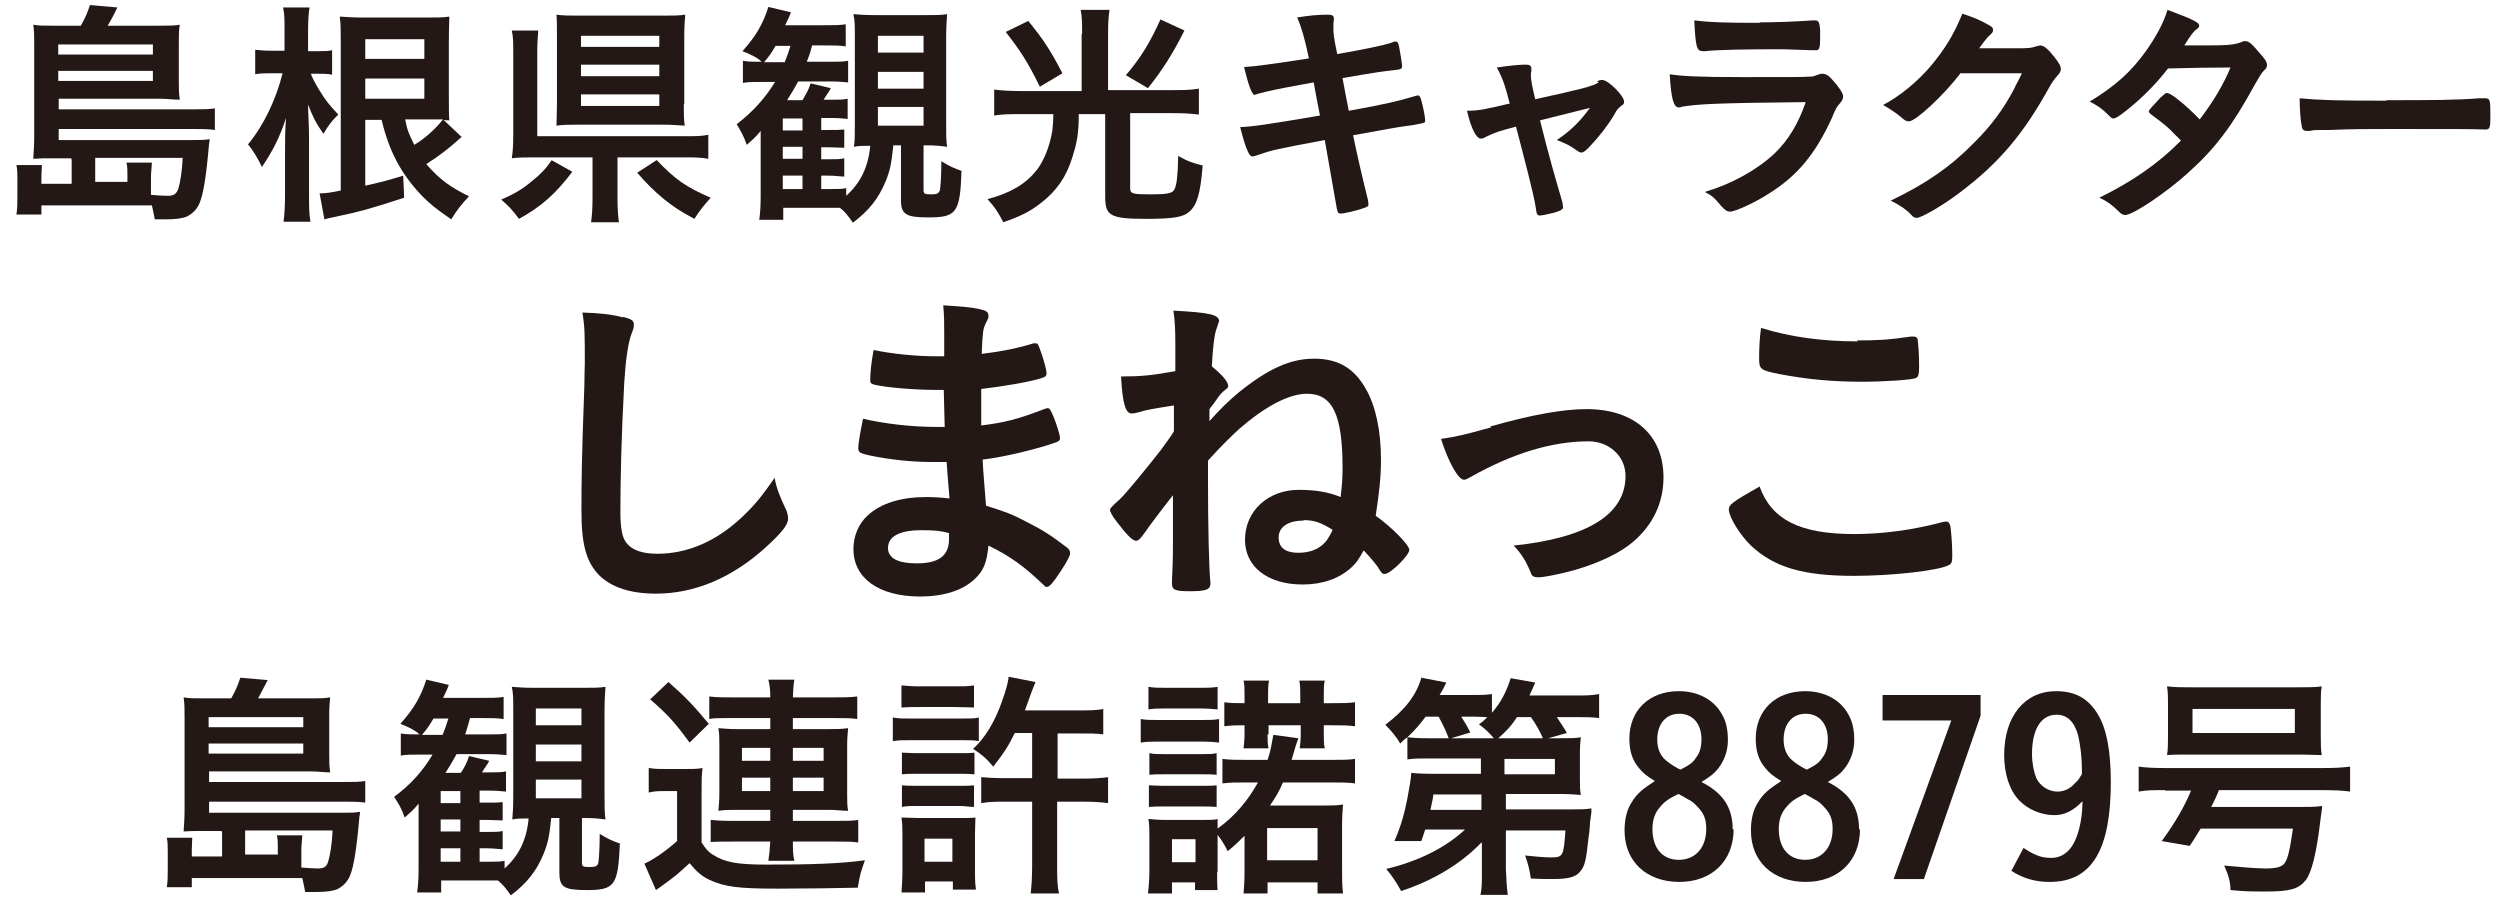 <svg width="96" height="35" viewBox="0 0 96 35" fill="none" xmlns="http://www.w3.org/2000/svg">
<path d="M2.734 6.079H1.978C1.664 6.079 1.554 6.079 1.277 6.098C1.295 5.821 1.314 5.581 1.314 5.175V1.744C1.314 1.449 1.314 1.172 1.277 0.95C1.498 0.987 1.683 0.987 2.033 0.987H3.103C3.251 0.729 3.362 0.489 3.454 0.194L4.506 0.286C4.395 0.526 4.247 0.803 4.136 0.987H6.129C6.498 0.987 6.664 0.987 6.904 0.95C6.867 1.172 6.867 1.319 6.867 1.633V3.109C6.867 3.386 6.867 3.589 6.904 3.829C6.664 3.829 6.406 3.792 6.147 3.792H2.254V4.198H7.42C7.808 4.198 8.011 4.197 8.251 4.161V4.991C8.011 4.954 7.734 4.954 7.402 4.954H2.254V5.378H7.383C7.697 5.378 7.882 5.378 8.048 5.341C8.048 5.415 8.048 5.434 8.029 5.508C7.919 6.799 7.808 7.426 7.679 7.758C7.587 8.017 7.402 8.201 7.181 8.312C7.015 8.386 6.756 8.423 6.332 8.423C6.258 8.423 6.166 8.423 5.944 8.423C5.907 8.22 5.889 8.146 5.834 7.888C5.736 7.888 5.563 7.888 5.317 7.888C5.207 7.888 5.133 7.888 4.93 7.888H1.59V8.238H0.631C0.668 7.998 0.668 7.795 0.668 7.5V6.891C0.668 6.67 0.668 6.522 0.631 6.338H1.609C1.609 6.485 1.59 6.596 1.59 6.781V7.057H2.752V6.135L2.734 6.079ZM5.871 2.094V1.707H2.236V2.094H5.871ZM2.236 3.109H5.871V2.722H2.236V3.109ZM4.893 7.002V6.707C4.893 6.541 4.893 6.393 4.856 6.245H5.834C5.834 6.338 5.797 6.615 5.797 6.799V7.482C6 7.5 6.258 7.519 6.442 7.519C6.682 7.519 6.775 7.445 6.849 7.242C6.923 7.002 6.996 6.541 7.015 6.061H3.656V6.984H4.893V7.002Z" fill="#231815"/>
<path d="M11.922 2.795C11.996 2.998 12.07 3.146 12.273 3.478C12.494 3.847 12.66 4.05 12.992 4.4C12.752 4.622 12.605 4.825 12.42 5.138C12.125 4.714 12.015 4.493 11.83 4.013C11.83 4.308 11.867 4.77 11.867 5.305V7.426C11.867 7.888 11.867 8.238 11.922 8.515H10.889C10.926 8.238 10.945 7.869 10.945 7.426V5.784C10.945 5.415 10.945 5.065 10.982 4.53C10.742 5.286 10.465 5.803 10.059 6.412C9.887 6.055 9.708 5.766 9.524 5.544C10.133 4.806 10.594 3.829 10.852 2.814H10.391C10.188 2.814 10.004 2.814 9.8 2.851V1.91C9.967 1.928 10.133 1.947 10.391 1.947H10.926V1.209C10.926 0.729 10.926 0.544 10.871 0.286H11.886C11.849 0.507 11.83 0.784 11.83 1.209V1.965H12.218C12.457 1.965 12.605 1.965 12.753 1.928V2.869C12.587 2.832 12.402 2.832 12.236 2.832H11.886L11.922 2.795ZM17.734 5.249C17.255 5.692 16.812 6.024 16.369 6.301C16.867 6.873 17.254 7.168 18.011 7.537C17.697 7.869 17.531 8.091 17.328 8.423C16.683 7.98 16.516 7.832 16.166 7.482C15.391 6.651 14.948 5.821 14.653 4.604H14.026V7.131C14.745 6.965 14.893 6.928 15.483 6.744L15.52 7.593C14.1 8.054 13.804 8.127 12.937 8.312C12.66 8.367 12.586 8.386 12.457 8.423L12.273 7.426C12.513 7.426 12.734 7.389 13.085 7.316V1.578C13.085 1.172 13.085 0.932 13.048 0.637C13.343 0.655 13.564 0.674 13.989 0.674H16.332C16.793 0.674 17.033 0.674 17.254 0.637C17.254 0.858 17.236 1.08 17.236 1.596V3.699C17.236 4.234 17.236 4.419 17.254 4.622C17.156 4.622 17.082 4.616 17.033 4.604L17.716 5.249H17.734ZM16.295 2.26V1.504H14.026V2.26H16.295ZM14.026 3.792H16.295V3.017H14.026V3.792ZM15.557 4.585C15.649 5.046 15.705 5.138 15.908 5.563C16.332 5.304 16.682 4.991 17.014 4.585C16.793 4.585 16.683 4.585 16.443 4.585H15.539H15.557Z" fill="#231815"/>
<path d="M21.978 6.596C21.332 7.445 20.797 7.925 19.93 8.404C19.653 8.035 19.543 7.924 19.247 7.666C19.745 7.445 20.04 7.279 20.391 6.984C20.741 6.707 20.926 6.522 21.184 6.153L21.978 6.596ZM23.712 7.537C23.712 8.017 23.731 8.275 23.767 8.534H22.697C22.734 8.275 22.753 7.998 22.753 7.537V6.043H20.576C20.17 6.043 19.893 6.043 19.653 6.079C19.69 5.84 19.709 5.618 19.709 5.157V2.057C19.709 1.615 19.709 1.43 19.653 1.172H20.668C20.65 1.43 20.631 1.633 20.631 2.057V5.231H26.221C26.72 5.231 26.941 5.231 27.199 5.175V6.098C26.904 6.043 26.664 6.043 26.221 6.043H23.712V7.537ZM26.258 4.013C26.258 4.345 26.258 4.622 26.295 4.825C26.055 4.807 25.76 4.788 25.428 4.788H22.218C21.867 4.788 21.627 4.788 21.369 4.825C21.369 4.585 21.387 4.345 21.387 3.995V1.356C21.387 1.043 21.387 0.803 21.369 0.563C21.609 0.6 21.867 0.6 22.273 0.6H25.465C25.834 0.6 26.074 0.6 26.313 0.563C26.295 0.821 26.276 1.024 26.276 1.375V3.995L26.258 4.013ZM22.31 1.799H25.317V1.375H22.31V1.799ZM22.31 2.925H25.317V2.482H22.31V2.925ZM22.31 4.068H25.317V3.626H22.31V4.068ZM25.225 6.153C25.926 6.891 26.35 7.187 27.291 7.593C27.015 7.906 26.904 8.035 26.664 8.404C26.111 8.109 25.871 7.943 25.52 7.666C25.096 7.316 24.856 7.076 24.468 6.633L25.207 6.153H25.225Z" fill="#231815"/>
<path d="M34.303 5.6C34.229 6.301 34.173 6.559 34.008 6.965C33.731 7.629 33.38 8.072 32.752 8.552C32.531 8.238 32.439 8.127 32.254 7.98C32.088 7.98 31.978 7.98 31.775 7.98H30.077V8.441H29.155C29.192 8.183 29.21 7.925 29.21 7.5V5.747C29.21 5.471 29.21 5.397 29.21 5.028C28.97 5.323 28.896 5.36 28.675 5.563C28.564 5.231 28.454 5.046 28.288 4.77C28.915 4.29 29.376 3.773 29.764 3.146H29.284C28.933 3.146 28.749 3.146 28.528 3.183V2.334C28.731 2.371 28.915 2.371 29.173 2.371H29.247C29.1 2.223 28.805 2.076 28.509 1.965C29.026 1.393 29.302 0.913 29.505 0.268L30.373 0.471C30.299 0.655 30.28 0.71 30.151 0.969H31.609C32.015 0.969 32.255 0.969 32.476 0.932V1.781C32.236 1.744 32.033 1.744 31.646 1.744H31.184C31.111 2.039 31.074 2.131 30.981 2.371H31.885C32.199 2.371 32.384 2.371 32.568 2.334V3.164C32.347 3.146 32.144 3.127 31.867 3.127H30.649C30.502 3.404 30.428 3.515 30.225 3.847H30.816C30.963 3.589 31.037 3.478 31.129 3.201L31.904 3.386C31.812 3.57 31.756 3.607 31.627 3.829H31.885C32.236 3.829 32.365 3.829 32.55 3.792V4.567C32.365 4.548 32.162 4.53 31.885 4.53H31.535V4.991H31.775C32.144 4.991 32.255 4.991 32.42 4.973V5.674C32.236 5.674 32.033 5.655 31.775 5.655H31.535V6.116H31.775C32.144 6.116 32.255 6.116 32.42 6.079V6.781C32.273 6.781 32.107 6.744 31.775 6.744H31.535V7.26H31.793C32.236 7.26 32.328 7.26 32.494 7.223V7.519C33.048 7.02 33.343 6.412 33.417 5.6H33.325C33.103 5.6 32.974 5.6 32.789 5.637C32.826 5.415 32.826 5.212 32.826 4.714V1.43C32.826 0.969 32.826 0.803 32.771 0.544C33.029 0.563 33.251 0.581 33.638 0.581H35.483C35.907 0.581 36.129 0.581 36.369 0.544C36.351 0.784 36.332 1.08 36.332 1.522V4.696C36.332 5.157 36.332 5.397 36.369 5.637C36.092 5.6 35.926 5.581 35.538 5.581H35.465V7.297C35.465 7.445 35.502 7.463 35.779 7.463C35.982 7.463 36.037 7.426 36.092 7.316C36.111 7.205 36.148 6.781 36.148 6.19C36.443 6.375 36.682 6.485 36.922 6.559C36.867 8.164 36.738 8.349 35.649 8.349C34.801 8.349 34.597 8.238 34.597 7.685V5.581H34.284L34.303 5.6ZM30.133 2.389C30.243 2.113 30.281 2.002 30.354 1.762H29.782C29.616 2.039 29.561 2.131 29.34 2.389H30.151H30.133ZM30.816 5.009V4.548H30.059V5.009H30.816ZM30.059 6.098H30.816V5.637H30.059V6.098ZM30.059 7.26H30.816V6.744H30.059V7.26ZM33.712 2.021H35.465V1.375H33.712V2.021ZM33.712 3.404H35.465V2.759H33.712V3.404ZM33.712 4.825H35.465V4.105H33.712V4.825Z" fill="#231815"/>
<path d="M41.553 1.282C41.553 0.932 41.553 0.655 41.498 0.378H42.605C42.568 0.637 42.55 0.895 42.55 1.282V3.46H45.022C45.391 3.46 45.723 3.46 46.037 3.404V4.4C45.76 4.364 45.465 4.345 45.022 4.345H43.398V7.205C43.398 7.445 43.472 7.463 44.21 7.463C44.801 7.463 45.022 7.426 45.096 7.279C45.188 7.094 45.225 6.781 45.243 5.987C45.631 6.209 45.778 6.246 46.184 6.356C46.092 7.463 45.963 7.888 45.649 8.146C45.428 8.33 45.077 8.404 44.026 8.404C42.642 8.404 42.439 8.294 42.439 7.556V4.382H41.424C41.424 5.157 41.35 5.489 41.184 6.024C40.944 6.799 40.576 7.334 39.948 7.814C39.542 8.128 39.173 8.312 38.528 8.533C38.325 8.146 38.195 7.943 37.919 7.648C38.823 7.408 39.395 7.057 39.819 6.522C40.096 6.153 40.317 5.6 40.41 5.009C40.428 4.825 40.447 4.696 40.447 4.382H39.173C38.822 4.382 38.491 4.382 38.177 4.437V3.441C38.491 3.478 38.804 3.496 39.191 3.496H41.535V1.319L41.553 1.282ZM39.469 0.784C40.041 1.485 40.317 1.891 40.797 2.814L39.93 3.33C39.45 2.353 39.192 1.965 38.62 1.227L39.487 0.803L39.469 0.784ZM45.483 1.172C45.022 2.094 44.598 2.74 44.081 3.386L43.233 2.888C43.786 2.242 44.155 1.651 44.561 0.747L45.483 1.172Z" fill="#231815"/>
<path d="M49.8 0.674C50.225 0.6 50.612 0.563 50.981 0.563C51.166 0.563 51.221 0.6 51.221 0.729C51.221 0.766 51.221 0.803 51.203 0.895C51.203 0.95 51.203 1.006 51.203 1.08C51.203 1.246 51.203 1.393 51.35 2.076C52.291 1.91 53.066 1.762 53.453 1.633C53.527 1.596 53.528 1.596 53.601 1.596C53.675 1.596 53.694 1.652 53.73 1.818C53.767 2.002 53.841 2.463 53.841 2.537C53.841 2.648 53.804 2.666 53.453 2.703C53.121 2.74 52.937 2.759 51.553 2.998C51.652 3.54 51.732 3.958 51.793 4.253L52.199 4.179C53.121 4.013 53.749 3.865 54.173 3.736C54.321 3.699 54.413 3.663 54.431 3.663C54.505 3.663 54.524 3.699 54.561 3.792C54.635 4.032 54.727 4.493 54.727 4.622C54.727 4.714 54.727 4.714 54.431 4.77C54.333 4.794 54.179 4.819 53.97 4.843C53.761 4.868 53.091 4.985 51.959 5.194C52.119 5.969 52.31 6.799 52.531 7.685C52.531 7.685 52.55 7.814 52.55 7.832C52.55 7.925 52.513 7.943 52.347 7.998C52.089 8.091 51.609 8.201 51.48 8.201C51.387 8.201 51.369 8.164 51.332 7.998C51.258 7.556 51.111 6.725 50.871 5.378C48.989 5.729 48.841 5.766 48.306 5.95C48.177 5.987 48.158 6.006 48.103 6.006C48.029 6.006 47.992 5.969 47.937 5.858C47.826 5.637 47.734 5.323 47.623 4.88C48.103 4.862 48.62 4.788 50.686 4.437C50.575 3.884 50.502 3.478 50.446 3.164C49.327 3.361 48.608 3.509 48.288 3.607C48.288 3.607 48.196 3.644 48.177 3.644C48.079 3.644 47.943 3.287 47.771 2.574C48.103 2.562 48.933 2.451 50.262 2.242C50.114 1.522 49.967 1.006 49.8 0.655V0.674Z" fill="#231815"/>
<path d="M61.332 3.127C61.424 3.072 61.461 3.072 61.535 3.072C61.756 3.072 62.365 3.681 62.365 3.902C62.365 3.976 62.347 4.013 62.273 4.05C62.144 4.161 62.089 4.198 61.978 4.419C61.738 4.825 61.387 5.268 61.037 5.637C60.889 5.784 60.816 5.858 60.723 5.858C60.668 5.858 60.612 5.821 60.557 5.784C60.299 5.6 60.17 5.526 59.782 5.378C60.299 5.028 60.649 4.696 61.055 4.142C60.256 4.339 59.616 4.499 59.136 4.622C59.524 6.153 59.671 6.652 60.004 7.795C60.004 7.888 60.022 7.906 60.022 7.961C60.022 8.035 59.93 8.091 59.69 8.164C59.542 8.201 59.229 8.275 59.136 8.275C59.026 8.275 59.008 8.238 58.971 7.961C58.897 7.463 58.546 6.135 58.214 4.862C57.531 5.046 57.421 5.083 57.07 5.249C56.978 5.305 56.922 5.323 56.867 5.323C56.682 5.323 56.48 4.899 56.332 4.253C56.793 4.253 57.015 4.198 57.974 3.976C57.79 3.257 57.697 2.998 57.476 2.592C57.974 2.519 58.343 2.482 58.583 2.482C58.73 2.482 58.804 2.519 58.804 2.629C58.804 2.666 58.804 2.666 58.804 2.74C58.786 2.795 58.786 2.832 58.786 2.888C58.786 3.072 58.823 3.257 58.952 3.81C60.723 3.423 61.166 3.312 61.387 3.164L61.332 3.127Z" fill="#231815"/>
<path d="M64.542 4.124C64.542 4.124 64.487 4.124 64.469 4.124C64.266 4.124 64.173 3.81 64.118 2.851C64.579 2.924 65.206 2.961 66.922 2.961C68.767 2.961 69.266 2.961 69.45 2.943C69.598 2.943 69.616 2.943 69.801 2.869C69.856 2.851 69.912 2.832 69.967 2.832C70.114 2.832 70.207 2.888 70.354 3.054C70.612 3.33 70.778 3.589 70.778 3.699C70.778 3.81 70.723 3.884 70.631 3.995C70.557 4.068 70.502 4.142 70.336 4.548C69.708 5.913 69.026 6.744 67.937 7.426C67.439 7.758 66.627 8.127 66.442 8.127C66.313 8.127 66.24 8.072 66.074 7.888C65.834 7.592 65.723 7.5 65.465 7.371C66.516 7.057 67.476 6.522 68.159 5.877C68.675 5.378 69.063 4.733 69.339 3.921C65.834 3.958 65.188 3.995 64.542 4.105V4.124ZM67.568 0.858C68.208 0.858 68.884 0.833 69.597 0.784H69.708C69.837 0.784 69.874 0.877 69.893 1.153C69.893 1.264 69.893 1.356 69.893 1.467V1.504C69.893 1.836 69.856 1.928 69.745 1.928C69.708 1.928 69.635 1.928 69.543 1.928C69.376 1.928 68.675 1.891 68.38 1.891C66.996 1.891 66 1.91 65.465 1.965H65.391C65.151 1.965 65.114 1.817 65.059 0.784C65.668 0.858 66.24 0.877 67.568 0.877V0.858Z" fill="#231815"/>
<path d="M75.299 2.795C74.653 3.644 73.564 4.659 73.306 4.659C73.232 4.659 73.177 4.659 72.993 4.493C72.845 4.364 72.605 4.198 72.31 4.032C72.974 3.681 73.638 3.128 74.155 2.519C74.69 1.873 75.022 1.338 75.354 0.526C75.815 0.674 76.055 0.784 76.35 0.95C76.48 1.024 76.535 1.061 76.535 1.153C76.535 1.227 76.498 1.264 76.424 1.338C76.332 1.412 76.24 1.522 76 1.854H77.384C77.882 1.854 77.974 1.854 78.251 1.762C78.288 1.762 78.325 1.744 78.343 1.744C78.491 1.744 78.657 1.891 78.915 2.223C79.081 2.445 79.136 2.537 79.136 2.648C79.136 2.758 79.1 2.795 78.989 2.925C78.915 2.998 78.786 3.183 78.694 3.349C77.697 5.157 76.738 6.282 75.262 7.389C74.635 7.869 73.786 8.367 73.602 8.367C73.528 8.367 73.454 8.33 73.38 8.238C73.232 8.072 72.974 7.888 72.605 7.703C73.952 7.057 74.893 6.412 75.815 5.471C76.48 4.806 76.941 4.179 77.347 3.404C77.421 3.238 77.494 3.127 77.642 2.814H75.299V2.795Z" fill="#231815"/>
<path d="M81.664 4.234C81.387 4.456 81.24 4.548 81.166 4.548C81.092 4.548 81.092 4.548 80.908 4.364C80.742 4.198 80.52 4.032 80.243 3.902C81.24 3.294 81.83 2.758 82.402 1.965C82.79 1.412 83.085 0.877 83.232 0.378C84.21 0.747 84.45 0.858 84.45 0.987C84.45 1.024 84.432 1.061 84.34 1.135C84.247 1.19 84.118 1.356 83.878 1.744H84.044C84.358 1.744 84.598 1.744 84.653 1.744C85.557 1.744 85.779 1.725 86.074 1.615C86.148 1.578 86.166 1.578 86.221 1.578C86.35 1.578 86.48 1.688 86.756 2.021C86.996 2.279 87.052 2.39 87.052 2.5C87.052 2.574 87.033 2.629 86.922 2.722C86.849 2.795 86.738 2.98 86.591 3.238C85.723 4.825 85.077 5.692 84.026 6.633C83.195 7.39 81.904 8.257 81.609 8.257C81.535 8.257 81.461 8.22 81.387 8.146C81.111 7.869 80.871 7.703 80.613 7.593C81.886 6.965 82.882 6.282 83.749 5.397C83.749 5.397 83.657 5.305 83.472 5.12C83.288 4.917 83.066 4.733 82.587 4.382C82.531 4.327 82.513 4.308 82.513 4.271C82.513 4.234 82.642 4.087 82.956 3.755C83.122 3.607 83.159 3.57 83.214 3.57C83.362 3.57 83.915 4.013 84.469 4.585C85.022 3.866 85.41 3.183 85.65 2.592C84.948 2.592 84.149 2.605 83.251 2.629C82.826 3.183 82.291 3.736 81.664 4.234Z" fill="#231815"/>
<path d="M91.627 3.847C93.325 3.847 94.284 3.847 95.225 3.773H95.354C95.631 3.773 95.631 3.773 95.631 4.53C95.631 4.917 95.594 4.973 95.446 4.973H95.41C94.801 4.954 94.45 4.954 91.793 4.954C90.815 4.954 90.317 4.954 89.468 4.991H89.21C88.915 4.991 88.86 4.991 88.694 5.028C88.638 5.028 88.62 5.028 88.583 5.028C88.49 5.028 88.417 4.991 88.398 4.899C88.343 4.677 88.306 4.198 88.306 3.773C89.063 3.847 89.709 3.866 91.646 3.866L91.627 3.847Z" fill="#231815"/>
<path d="M23.933 12.168C24.265 12.26 24.34 12.316 24.34 12.463C24.34 12.555 24.339 12.592 24.266 12.777C24.118 13.146 24.026 13.81 23.97 14.714C23.859 16.799 23.823 18.404 23.823 19.696C23.823 20.102 23.859 20.415 23.933 20.618C24.081 21.043 24.524 21.264 25.244 21.264C26.406 21.264 27.513 20.784 28.509 19.843C28.971 19.4 29.266 19.05 29.745 18.349C29.819 18.755 29.93 19.032 30.206 19.622C30.243 19.733 30.262 19.806 30.262 19.917C30.262 20.157 30.022 20.452 29.376 21.043C28.103 22.186 26.683 22.796 25.188 22.796C24.21 22.796 23.49 22.556 23.011 22.094C22.512 21.578 22.328 20.913 22.328 19.622C22.328 18.607 22.328 17.832 22.439 14.825C22.439 14.364 22.457 14.105 22.457 13.976C22.457 12.869 22.457 12.555 22.365 12.002C23.029 12.02 23.528 12.076 23.915 12.187L23.933 12.168Z" fill="#231815"/>
<path d="M36.277 16.412C36.264 15.993 36.252 15.514 36.24 14.973C36.129 14.973 36 14.973 35.963 14.973C35.114 14.973 34.008 14.88 33.565 14.769C33.435 14.732 33.417 14.696 33.417 14.585C33.417 14.308 33.454 13.958 33.546 13.441C34.266 13.589 35.169 13.681 35.926 13.681C36 13.681 36.111 13.681 36.258 13.681V12.832C36.258 12.371 36.258 12.168 36.221 11.725C36.867 11.762 37.31 11.799 37.624 11.873C37.882 11.928 37.956 11.984 37.956 12.131C37.956 12.205 37.956 12.223 37.845 12.427C37.752 12.648 37.734 12.703 37.697 13.589C38.472 13.497 39.099 13.367 39.69 13.183C39.727 13.183 39.745 13.183 39.764 13.183C39.856 13.183 39.856 13.183 40.004 13.607C40.096 13.884 40.188 14.216 40.188 14.327C40.188 14.419 40.151 14.474 40.022 14.511C39.598 14.659 38.491 14.843 37.679 14.936C37.679 15.858 37.679 15.895 37.679 16.338C38.583 16.227 39.081 16.098 40.096 15.71C40.151 15.692 40.188 15.674 40.225 15.674C40.299 15.674 40.336 15.71 40.465 16.024C40.594 16.356 40.705 16.707 40.705 16.836C40.705 16.91 40.649 16.947 40.557 16.984C39.837 17.242 38.546 17.555 37.734 17.648C37.753 18.146 37.789 18.404 37.863 19.419C38.583 19.64 38.878 19.751 39.432 20.046C40.059 20.36 40.391 20.581 40.945 21.006C41.056 21.079 41.092 21.153 41.092 21.245C41.092 21.338 40.981 21.559 40.723 21.947C40.446 22.371 40.299 22.537 40.206 22.537C40.17 22.537 40.133 22.537 40.096 22.482C39.321 21.744 38.823 21.375 37.956 20.95C37.9 21.578 37.771 21.928 37.42 22.242C36.978 22.666 36.24 22.906 35.336 22.906C33.749 22.906 32.771 22.205 32.771 21.079C32.771 20.581 32.974 20.102 33.325 19.788C33.823 19.327 34.598 19.087 35.557 19.087C35.871 19.087 36.147 19.105 36.461 19.142C36.387 18.294 36.369 17.998 36.351 17.74C36.056 17.74 35.889 17.74 35.723 17.74C34.838 17.74 33.749 17.592 33.14 17.426C33.011 17.39 32.956 17.316 32.956 17.224C32.956 17.039 33.03 16.615 33.14 16.08C33.934 16.264 34.967 16.393 35.926 16.393H36.295L36.277 16.412ZM35.373 20.36C34.542 20.36 34.099 20.6 34.099 21.043C34.099 21.43 34.468 21.633 35.206 21.633C36.055 21.633 36.443 21.338 36.443 20.692V20.471C36.111 20.378 35.852 20.36 35.391 20.36H35.373Z" fill="#231815"/>
<path d="M45.114 15.563C44.192 15.71 43.989 15.747 43.767 15.821C43.638 15.858 43.528 15.877 43.454 15.877C43.214 15.877 43.103 15.471 43.048 14.456C43.804 14.456 44.21 14.419 45.133 14.253C45.133 13.847 45.133 13.367 45.133 13.201C45.133 12.703 45.114 12.26 45.059 11.928C46.424 12.002 46.812 12.076 46.812 12.334C46.812 12.334 46.775 12.445 46.701 12.666C46.627 12.888 46.572 13.355 46.535 14.069C46.941 14.401 47.162 14.659 47.162 14.825C47.162 14.862 47.144 14.899 47.088 14.936C46.885 15.102 46.867 15.12 46.627 15.47C46.627 15.47 46.584 15.526 46.498 15.637L46.443 15.71C46.443 15.895 46.443 15.932 46.443 16.172C46.83 15.729 47.199 15.378 47.55 15.083C48.694 14.161 49.542 13.773 50.465 13.773C51.387 13.773 51.996 14.142 52.439 14.917C52.827 15.581 53.029 16.541 53.029 17.648C53.029 18.312 52.974 18.829 52.827 19.806C53.454 20.249 54.118 20.932 54.118 21.116C54.118 21.319 53.398 22.039 53.177 22.039C53.085 22.039 53.066 22.039 52.9 21.762C52.79 21.614 52.66 21.448 52.365 21.135C52.181 21.467 52.089 21.614 51.904 21.781C51.424 22.223 50.779 22.445 50.022 22.445C48.675 22.445 47.808 21.762 47.808 20.729C47.808 19.622 48.694 18.81 49.874 18.81C50.538 18.81 51.037 18.902 51.48 19.087C51.535 18.607 51.554 18.367 51.554 17.962C51.554 15.914 51.166 15.12 50.188 15.12C49.487 15.12 48.564 15.618 47.568 16.485C47.218 16.817 46.941 17.076 46.387 17.685V18.441C46.387 20.157 46.424 21.891 46.48 22.353V22.408C46.48 22.648 46.295 22.703 45.686 22.703C45.114 22.703 45.004 22.648 45.004 22.408V22.297C45.022 21.928 45.041 21.467 45.041 20.895C45.041 20.329 45.041 19.702 45.041 19.013C45.041 19.013 45.022 19.05 44.985 19.087C44.709 19.438 44.229 20.065 43.933 20.489C43.786 20.692 43.712 20.766 43.62 20.766C43.491 20.766 43.251 20.526 42.863 20.009C42.716 19.825 42.623 19.64 42.623 19.585C42.623 19.53 42.697 19.437 43.011 19.161C43.251 18.939 44.118 17.869 44.579 17.279C44.819 16.947 44.985 16.725 45.078 16.559V15.563H45.114ZM50.059 19.991C49.469 19.991 49.1 20.231 49.1 20.637C49.1 21.043 49.376 21.227 49.856 21.227C50.28 21.227 50.631 21.098 50.871 20.84C50.981 20.729 51.166 20.397 51.166 20.341C50.723 20.065 50.465 19.973 50.059 19.973V19.991Z" fill="#231815"/>
<path d="M57.236 16.375C58.859 15.914 60.04 15.71 60.926 15.71C62.752 15.71 63.878 16.707 63.878 18.33C63.878 19.308 63.472 20.157 62.715 20.803C62.217 21.227 61.461 21.596 60.465 21.891C59.911 22.039 59.321 22.168 59.062 22.168C58.915 22.168 58.823 22.131 58.786 22.002C58.601 21.541 58.398 21.227 58.121 20.95C60.963 20.655 62.42 19.751 62.42 18.275C62.42 17.519 61.793 16.947 61 16.947C59.598 16.947 58.085 17.408 56.48 18.312C56.35 18.386 56.276 18.423 56.221 18.423C56 18.423 55.631 17.777 55.335 16.854C55.963 16.762 56.184 16.707 57.254 16.412L57.236 16.375Z" fill="#231815"/>
<path d="M71.203 20.508C72.254 20.508 73.435 20.36 74.598 20.046C74.672 20.028 74.708 20.028 74.745 20.028C74.819 20.028 74.856 20.083 74.893 20.194C74.93 20.471 74.967 20.895 74.967 21.319C74.967 21.578 74.948 21.651 74.819 21.707C74.431 21.91 72.679 22.113 71.184 22.113C69.229 22.113 68.122 21.781 67.236 20.95C66.812 20.544 66.387 19.843 66.387 19.567C66.387 19.382 66.498 19.29 67.568 18.681C68.029 19.954 69.1 20.508 71.221 20.508H71.203ZM71.314 13.072C72.07 13.072 72.494 13.054 73.38 12.924H73.472C73.583 12.924 73.62 12.961 73.638 13.035C73.657 13.183 73.694 13.57 73.694 14.05C73.694 14.345 73.675 14.456 73.583 14.511C73.472 14.585 72.347 14.659 71.498 14.659C70.354 14.659 69.395 14.566 68.324 14.364C67.586 14.216 67.55 14.179 67.55 13.736C67.55 13.441 67.568 12.943 67.624 12.592C68.749 12.943 69.985 13.109 71.332 13.109L71.314 13.072Z" fill="#231815"/>
<path d="M8.509 31.91H7.753C7.439 31.91 7.328 31.91 7.051 31.928C7.07 31.651 7.088 31.412 7.088 31.006V27.574C7.088 27.279 7.088 27.002 7.051 26.78C7.273 26.817 7.457 26.817 7.808 26.817H8.878C9.026 26.559 9.136 26.319 9.228 26.024L10.28 26.116C10.151 26.356 10.004 26.633 9.911 26.817H11.904C12.273 26.817 12.457 26.817 12.679 26.78C12.66 27.002 12.642 27.149 12.642 27.463V28.939C12.642 29.216 12.642 29.419 12.679 29.659C12.439 29.659 12.199 29.622 11.923 29.622H8.029V30.028H13.195C13.583 30.028 13.786 30.028 14.026 29.991V30.821C13.786 30.784 13.509 30.784 13.177 30.784H8.029V31.209H13.159C13.472 31.209 13.656 31.209 13.822 31.172C13.822 31.245 13.822 31.264 13.804 31.338C13.693 32.629 13.583 33.257 13.454 33.589C13.361 33.847 13.177 34.031 12.955 34.142C12.789 34.216 12.531 34.253 12.107 34.253C12.033 34.253 11.922 34.253 11.719 34.253C11.682 34.05 11.664 33.976 11.609 33.718C11.51 33.718 11.338 33.718 11.092 33.718C10.981 33.718 10.889 33.718 10.705 33.718H7.365V34.069H6.406C6.442 33.829 6.442 33.626 6.442 33.33V32.722C6.442 32.5 6.442 32.353 6.406 32.168H7.383C7.383 32.316 7.365 32.426 7.365 32.611V32.888H8.528V31.965L8.509 31.91ZM11.646 27.924V27.537H8.011V27.924H11.646ZM8.011 28.939H11.646V28.552H8.011V28.939ZM10.668 32.832V32.537C10.668 32.371 10.668 32.223 10.631 32.076H11.609C11.609 32.168 11.572 32.445 11.572 32.629V33.312C11.775 33.33 12.033 33.349 12.199 33.349C12.457 33.349 12.55 33.275 12.605 33.072C12.679 32.832 12.753 32.371 12.771 31.891H9.413V32.814H10.649L10.668 32.832Z" fill="#231815"/>
<path d="M21.166 31.43C21.092 32.131 21.037 32.389 20.871 32.795C20.594 33.459 20.244 33.902 19.616 34.382C19.395 34.068 19.302 33.958 19.118 33.81C18.952 33.81 18.841 33.81 18.638 33.81H16.941V34.271H16.018C16.055 34.013 16.074 33.755 16.074 33.33V31.578C16.074 31.301 16.074 31.227 16.074 30.858C15.834 31.153 15.76 31.19 15.539 31.393C15.428 31.061 15.317 30.877 15.133 30.6C15.779 30.12 16.24 29.604 16.609 28.976H16.147C15.797 28.976 15.612 28.976 15.391 29.013V28.164C15.594 28.201 15.779 28.201 16.037 28.201H16.11C15.963 28.054 15.668 27.906 15.373 27.795C15.889 27.223 16.166 26.744 16.369 26.098L17.236 26.301C17.162 26.485 17.144 26.541 17.014 26.799H18.472C18.878 26.799 19.118 26.799 19.339 26.762V27.611C19.099 27.574 18.896 27.574 18.509 27.574H18.048C17.974 27.869 17.937 27.961 17.863 28.201H18.768C19.081 28.201 19.265 28.201 19.45 28.164V28.995C19.229 28.976 19.026 28.958 18.749 28.958H17.531C17.384 29.235 17.31 29.345 17.107 29.677H17.697C17.863 29.419 17.919 29.308 18.011 29.032L18.786 29.216C18.694 29.401 18.638 29.438 18.509 29.659H18.768C19.118 29.659 19.247 29.659 19.431 29.622V30.397C19.247 30.378 19.044 30.36 18.768 30.36H18.417V30.821H18.657C19.026 30.821 19.137 30.821 19.303 30.803V31.504C19.118 31.504 18.915 31.485 18.657 31.485H18.417V31.947H18.657C19.026 31.947 19.137 31.947 19.303 31.91V32.611C19.155 32.611 18.989 32.574 18.657 32.574H18.417V33.091H18.675C19.118 33.091 19.21 33.09 19.376 33.054V33.349C19.93 32.851 20.225 32.242 20.299 31.43H20.207C19.985 31.43 19.856 31.43 19.672 31.467C19.69 31.245 19.709 31.043 19.709 30.544V27.26C19.709 26.799 19.709 26.633 19.653 26.375C19.911 26.393 20.133 26.412 20.52 26.412H22.365C22.79 26.412 23.011 26.412 23.251 26.375C23.232 26.614 23.214 26.91 23.214 27.353V30.526C23.214 30.987 23.214 31.227 23.251 31.467C22.974 31.43 22.808 31.412 22.421 31.412H22.347V33.127C22.347 33.275 22.384 33.294 22.66 33.294C22.863 33.294 22.937 33.257 22.974 33.146C22.993 33.035 23.029 32.611 23.029 32.02C23.324 32.205 23.565 32.316 23.804 32.389C23.731 33.995 23.62 34.179 22.532 34.179C21.664 34.179 21.48 34.068 21.48 33.515V31.412H21.166V31.43ZM16.996 28.22C17.107 27.943 17.144 27.832 17.218 27.592H16.645C16.48 27.869 16.424 27.961 16.203 28.22H17.014H16.996ZM17.679 30.84V30.378H16.922V30.84H17.679ZM16.922 31.928H17.679V31.467H16.922V31.928ZM16.922 33.091H17.679V32.574H16.922V33.091ZM20.576 27.851H22.328V27.205H20.576V27.851ZM20.576 29.235H22.328V28.589H20.576V29.235ZM20.576 30.655H22.328V29.936H20.576V30.655Z" fill="#231815"/>
<path d="M24.93 29.493C25.151 29.53 25.317 29.53 25.631 29.53H26.295C26.553 29.53 26.775 29.53 26.978 29.493C26.941 29.751 26.941 29.972 26.941 30.452V32.352C27.088 32.574 27.181 32.703 27.365 32.814C27.808 33.109 28.306 33.201 29.413 33.201C31.203 33.201 32.236 33.164 33.214 33.035C33.048 33.496 33.029 33.57 32.937 34.087C32.199 34.105 30.889 34.124 29.856 34.124C28.325 34.124 27.826 34.05 27.254 33.792C26.941 33.644 26.756 33.478 26.48 33.146C26.037 33.552 25.889 33.681 25.446 33.995C25.336 34.068 25.28 34.124 25.188 34.179L24.745 33.164C25.078 33.017 25.539 32.703 26 32.297V30.378H25.52C25.28 30.378 25.151 30.378 24.911 30.434V29.474L24.93 29.493ZM25.668 26.19C26.277 26.725 26.608 27.057 27.217 27.795L26.48 28.515C25.926 27.759 25.649 27.445 24.966 26.854L25.668 26.19ZM27.956 27.574C27.587 27.574 27.384 27.574 27.236 27.611V26.744C27.494 26.781 27.771 26.78 28.232 26.78H29.579C29.579 26.467 29.561 26.356 29.505 26.098H30.502C30.465 26.319 30.465 26.467 30.446 26.78H31.904C32.328 26.78 32.66 26.781 32.919 26.744V27.611C32.697 27.574 32.457 27.574 32.033 27.574H30.446V27.998H31.83C32.144 27.998 32.31 27.998 32.568 27.961C32.55 28.183 32.531 28.33 32.531 28.644V30.489C32.531 30.784 32.531 30.932 32.568 31.135C32.31 31.135 32.125 31.098 31.83 31.098H30.446V31.522H32.07C32.531 31.522 32.734 31.522 32.956 31.485V32.352C32.753 32.316 32.494 32.316 32.07 32.316H30.446C30.446 32.611 30.446 32.814 30.502 33.054H29.505C29.542 32.777 29.561 32.648 29.579 32.316H28.177C27.863 32.316 27.513 32.316 27.291 32.334V31.485C27.476 31.504 27.679 31.522 28.177 31.522H29.579V31.098H28.325C28.048 31.098 27.827 31.098 27.587 31.135C27.605 30.895 27.623 30.766 27.623 30.471V28.589C27.623 28.312 27.624 28.22 27.587 27.961C27.808 27.98 28.011 27.998 28.306 27.998H29.579V27.574H27.956ZM28.491 28.718V29.216H29.579V28.718H28.491ZM28.491 29.862V30.378H29.579V29.862H28.491ZM30.446 29.216H31.627V28.718H30.446V29.216ZM30.446 30.378H31.627V29.862H30.446V30.378Z" fill="#231815"/>
<path d="M34.302 27.555C34.505 27.592 34.69 27.593 35.003 27.593H36.885C37.236 27.593 37.42 27.592 37.587 27.555V28.46C37.402 28.423 37.291 28.423 36.904 28.423H34.985C34.672 28.423 34.505 28.423 34.284 28.46V27.537L34.302 27.555ZM34.616 26.319C34.837 26.338 35.004 26.356 35.354 26.356H36.664C37.015 26.356 37.162 26.356 37.402 26.319V27.168C37.217 27.168 36.996 27.15 36.664 27.15H35.354C35.022 27.15 34.837 27.15 34.616 27.168V26.319ZM34.616 34.29C34.634 34.032 34.653 33.736 34.653 33.423V32.094C34.653 31.799 34.653 31.633 34.616 31.393C34.837 31.393 35.041 31.412 35.299 31.412H36.848C37.18 31.412 37.31 31.412 37.457 31.393C37.457 31.596 37.439 31.762 37.439 32.039V33.423C37.439 33.681 37.439 33.884 37.476 34.161H36.59V33.847H35.52V34.271H34.616V34.29ZM34.634 28.902C34.819 28.902 34.911 28.921 35.225 28.921H36.848C37.162 28.921 37.236 28.921 37.42 28.902V29.733C37.217 29.714 37.144 29.714 36.848 29.714H35.225C34.93 29.714 34.837 29.714 34.634 29.733V28.902ZM34.634 30.157C34.837 30.175 34.93 30.175 35.225 30.175H36.83C37.144 30.175 37.217 30.175 37.402 30.157V30.987C37.217 30.987 37.107 30.95 36.812 30.95H35.206C34.911 30.95 34.819 30.95 34.634 30.987V30.157ZM35.502 33.091H36.572V32.205H35.502V33.091ZM40.594 29.899H41.572C41.959 29.899 42.291 29.88 42.55 29.843V30.84C42.291 30.803 41.959 30.784 41.572 30.784H40.594V33.22C40.594 33.681 40.594 33.995 40.668 34.308H39.579C39.616 33.958 39.634 33.644 39.634 33.22V30.784H38.657C38.269 30.784 37.993 30.784 37.679 30.84V29.843C37.9 29.862 38.195 29.88 38.509 29.88H39.634V28.146H38.97C38.694 28.699 38.546 28.921 38.14 29.438C37.863 29.105 37.679 28.958 37.365 28.755C37.808 28.367 38.214 27.703 38.491 26.891C38.62 26.522 38.712 26.227 38.73 25.987L39.764 26.19C39.708 26.319 39.708 26.338 39.616 26.559C39.579 26.657 39.493 26.897 39.358 27.279H41.424C41.812 27.279 42.126 27.279 42.365 27.223V28.201C42.107 28.164 41.83 28.164 41.424 28.164H40.612V29.899H40.594Z" fill="#231815"/>
<path d="M43.804 27.611C44.007 27.648 44.192 27.648 44.524 27.648H46.092C46.461 27.648 46.609 27.648 46.812 27.611V28.515C46.646 28.497 46.498 28.478 46.129 28.478H44.524C44.21 28.478 44.026 28.478 43.804 28.515V27.593V27.611ZM46.738 33.496C46.738 33.828 46.738 33.995 46.756 34.179H45.889V33.884H45.004V34.308H44.081C44.118 34.013 44.136 33.736 44.136 33.441V32.15C44.136 31.873 44.136 31.67 44.1 31.448C44.284 31.467 44.487 31.485 44.8 31.485H46.166C46.479 31.485 46.646 31.485 46.756 31.448C46.756 31.541 46.756 31.67 46.756 31.818C47.402 31.356 47.919 30.747 48.306 30.046H47.845C47.476 30.046 47.218 30.046 46.941 30.083V29.142C47.218 29.179 47.439 29.179 47.845 29.179H48.675C48.804 28.792 48.822 28.626 48.896 28.22L49.856 28.349C49.794 28.509 49.708 28.785 49.598 29.179H51.129C51.535 29.179 51.793 29.179 52.033 29.142V30.083C51.775 30.046 51.48 30.046 51.111 30.046H49.266C49.1 30.434 48.989 30.6 48.767 30.932H50.834C51.147 30.932 51.332 30.932 51.572 30.895C51.553 31.116 51.535 31.375 51.535 31.744V33.294C51.535 33.644 51.535 34.032 51.572 34.308H50.594V33.884H48.675V34.308H47.753C47.771 34.05 47.79 33.828 47.79 33.459V32.094C47.531 32.352 47.439 32.445 47.144 32.685C47.014 32.426 46.922 32.279 46.756 32.057V33.478L46.738 33.496ZM44.1 26.375C44.339 26.412 44.487 26.412 44.819 26.412H46.037C46.369 26.412 46.516 26.412 46.756 26.375V27.242C46.553 27.223 46.369 27.205 46.037 27.205H44.819C44.505 27.205 44.321 27.205 44.1 27.242V26.375ZM44.136 28.921C44.303 28.958 44.394 28.958 44.69 28.958H46.166C46.461 28.958 46.553 28.958 46.719 28.921V29.751C46.516 29.733 46.443 29.733 46.166 29.733H44.69C44.394 29.733 44.34 29.733 44.136 29.751V28.921ZM44.136 30.157C44.303 30.157 44.413 30.175 44.69 30.175H46.166C46.461 30.175 46.553 30.175 46.719 30.157V30.987C46.498 30.969 46.443 30.969 46.147 30.969H44.672C44.395 30.969 44.321 30.969 44.118 30.987V30.157H44.136ZM45.004 33.109H45.908V32.224H45.004V33.109ZM48.675 28.201C48.675 28.404 48.675 28.589 48.712 28.736H47.753C47.771 28.589 47.79 28.386 47.79 28.201V27.851C47.494 27.851 47.31 27.851 47.014 27.888V26.965C47.254 27.002 47.439 27.002 47.79 27.002V26.707C47.79 26.467 47.79 26.282 47.753 26.135H48.731C48.694 26.319 48.694 26.485 48.694 26.707V27.002H49.93V26.707C49.93 26.504 49.93 26.301 49.893 26.135H50.871C50.834 26.264 50.834 26.467 50.834 26.707V27.002H51.147C51.535 27.002 51.793 27.002 52.033 26.965V27.888C51.738 27.851 51.516 27.851 51.147 27.851H50.834V28.201C50.834 28.404 50.834 28.57 50.871 28.736H49.911C49.93 28.552 49.948 28.404 49.948 28.201V27.851H48.712V28.201H48.675ZM48.657 33.035H50.594V31.799H48.657V33.035Z" fill="#231815"/>
<path d="M56.886 32.352C56.111 33.164 55.041 33.81 53.804 34.216C53.62 33.884 53.491 33.681 53.232 33.367C54.468 33.072 55.502 32.555 56.258 31.854H54.727C54.672 32.039 54.653 32.076 54.579 32.297H53.546C53.804 31.707 53.933 31.227 54.044 30.655C54.118 30.249 54.192 29.862 54.192 29.677C54.358 29.696 54.598 29.714 55.041 29.714H56.867V29.124H54.874C54.524 29.124 54.302 29.124 54.044 29.161V28.312C53.933 28.386 53.897 28.423 53.767 28.552C53.601 28.257 53.398 28.035 53.195 27.832C53.952 27.26 54.395 26.688 54.579 26.024L55.539 26.209C55.428 26.448 55.391 26.504 55.281 26.688H56.424C56.83 26.688 57.088 26.688 57.291 26.651V27.371C57.642 26.965 57.845 26.559 58.011 26.043L58.952 26.209C58.903 26.332 58.829 26.498 58.73 26.707H60.428C60.889 26.707 61.111 26.707 61.406 26.651V27.574C61.129 27.537 60.871 27.537 60.483 27.537H59.782C60.004 27.888 60.022 27.887 60.17 28.146L59.45 28.349H59.875C60.317 28.349 60.483 28.349 60.705 28.312C60.686 28.478 60.668 28.626 60.668 28.939V29.88C60.668 30.194 60.668 30.341 60.705 30.526C60.502 30.508 60.225 30.489 59.875 30.489H57.826V31.08H60.354C60.686 31.08 60.889 31.079 61.111 31.043C61.111 31.153 61.111 31.227 61.092 31.319C61.092 31.319 61.08 31.412 61.055 31.596C61.055 31.596 61.055 31.817 61 32.168C60.908 33.054 60.852 33.275 60.668 33.478C60.502 33.681 60.225 33.755 59.616 33.755C59.358 33.755 59.173 33.755 58.786 33.736C58.73 33.367 58.675 33.164 58.564 32.851C58.915 32.888 59.321 32.925 59.542 32.925C60.022 32.925 60.041 32.888 60.114 31.891H57.826V33.386C57.845 33.865 57.863 34.087 57.9 34.364H56.849C56.904 34.105 56.904 33.939 56.904 33.589V32.371L56.886 32.352ZM55.631 28.349C55.52 28.054 55.41 27.832 55.244 27.519H54.745C54.524 27.814 54.339 28.035 54.044 28.312C54.266 28.331 54.431 28.349 54.856 28.349H55.631ZM56.867 30.508H55.041C55.022 30.692 55.003 30.729 54.93 31.098H56.886V30.508H56.867ZM57.365 28.349C57.218 28.183 57.051 27.998 56.793 27.814C56.941 27.703 56.996 27.666 57.107 27.537C56.959 27.537 56.793 27.519 56.609 27.519H56.111C56.221 27.703 56.295 27.796 56.461 28.128L55.723 28.349H57.347H57.365ZM59.247 28.349C59.155 28.128 58.989 27.814 58.786 27.537H58.251C58.029 27.888 57.808 28.109 57.531 28.349H59.247ZM57.789 29.733H59.708V29.142H57.771V29.733H57.789Z" fill="#231815"/>
<path d="M66.572 31.836C66.572 33.054 65.742 33.866 64.487 33.866C63.233 33.866 62.383 33.09 62.383 31.891C62.383 31.448 62.476 31.079 62.661 30.803C62.845 30.489 63.066 30.305 63.546 29.991C63.214 29.788 63.085 29.677 62.937 29.493C62.679 29.198 62.568 28.829 62.568 28.367C62.568 27.279 63.325 26.541 64.469 26.541C65.188 26.541 65.797 26.855 66.111 27.408C66.277 27.685 66.351 27.998 66.351 28.423C66.351 28.847 66.203 29.234 65.963 29.53C65.815 29.714 65.668 29.825 65.336 30.028C66.166 30.452 66.535 31.006 66.535 31.854L66.572 31.836ZM63.749 30.987C63.546 31.209 63.454 31.485 63.454 31.836C63.454 32.574 63.841 33.017 64.469 33.017C65.096 33.017 65.52 32.555 65.52 31.836C65.52 31.485 65.446 31.264 65.225 31.024C65.096 30.877 64.985 30.766 64.782 30.674C64.708 30.618 64.45 30.489 64.45 30.489C64.063 30.674 63.896 30.803 63.749 30.987ZM65.133 29.087C65.28 28.902 65.336 28.663 65.336 28.386C65.336 27.795 65.004 27.408 64.487 27.408C63.971 27.408 63.638 27.795 63.638 28.404C63.638 28.736 63.749 29.013 63.971 29.198C64.136 29.345 64.505 29.567 64.542 29.548C64.893 29.364 65.004 29.29 65.133 29.087Z" fill="#231815"/>
<path d="M71.424 31.836C71.424 33.054 70.594 33.866 69.339 33.866C68.085 33.866 67.236 33.09 67.236 31.891C67.236 31.448 67.328 31.079 67.513 30.803C67.697 30.489 67.919 30.305 68.398 29.991C68.066 29.788 67.937 29.677 67.789 29.493C67.531 29.198 67.42 28.829 67.42 28.367C67.42 27.279 68.177 26.541 69.321 26.541C70.04 26.541 70.65 26.855 70.963 27.408C71.129 27.685 71.203 27.998 71.203 28.423C71.203 28.847 71.055 29.234 70.815 29.53C70.668 29.714 70.52 29.825 70.188 30.028C71.018 30.452 71.388 31.006 71.388 31.854L71.424 31.836ZM68.602 30.987C68.398 31.209 68.306 31.485 68.306 31.836C68.306 32.574 68.694 33.017 69.321 33.017C69.948 33.017 70.373 32.555 70.373 31.836C70.373 31.485 70.299 31.264 70.077 31.024C69.948 30.877 69.837 30.766 69.634 30.674C69.561 30.618 69.302 30.489 69.302 30.489C68.915 30.674 68.749 30.803 68.602 30.987ZM69.985 29.087C70.133 28.902 70.188 28.663 70.188 28.386C70.188 27.795 69.856 27.408 69.339 27.408C68.823 27.408 68.491 27.795 68.491 28.404C68.491 28.736 68.601 29.013 68.823 29.198C68.989 29.345 69.358 29.567 69.395 29.548C69.745 29.364 69.856 29.29 69.985 29.087Z" fill="#231815"/>
<path d="M76.055 26.67V27.482L73.878 33.755H72.716L74.93 27.666H72.291V26.688H76.055V26.67Z" fill="#231815"/>
<path d="M77.697 32.556C78.14 32.851 78.399 32.943 78.768 32.943C79.229 32.943 79.579 32.629 79.763 32.076C79.893 31.707 79.967 31.246 79.967 30.766C79.616 31.135 79.284 31.301 78.878 31.301C78.38 31.301 77.863 31.079 77.531 30.729C77.162 30.341 76.96 29.714 76.96 28.995C76.96 27.5 77.752 26.541 78.952 26.541C79.69 26.541 80.188 26.818 80.557 27.427C80.889 27.98 81.055 28.81 81.055 30.046C81.055 32.648 80.317 33.866 78.712 33.866C78.159 33.866 77.697 33.736 77.236 33.441L77.716 32.537L77.697 32.556ZM79.8 28.238C79.653 27.703 79.376 27.445 78.97 27.445C78.38 27.445 78.029 27.998 78.029 28.958C78.029 29.308 78.103 29.659 78.195 29.88C78.343 30.194 78.675 30.397 79.007 30.397C79.21 30.397 79.413 30.323 79.579 30.175C79.653 30.102 79.727 30.028 79.8 29.954C79.893 29.806 79.948 29.733 79.948 29.714C79.948 29.087 79.893 28.644 79.8 28.238Z" fill="#231815"/>
<path d="M83.14 30.341C82.716 30.341 82.383 30.342 82.125 30.397V29.438C82.365 29.474 82.697 29.493 83.177 29.493H89.192C89.653 29.493 89.985 29.474 90.244 29.438V30.397C90.004 30.36 89.635 30.341 89.192 30.341H85.207C85.115 30.581 85.022 30.766 84.911 30.987H88.251C88.712 30.987 88.897 30.987 89.173 30.95C89.173 31.006 89.136 31.246 89.1 31.522C88.952 32.777 88.767 33.496 88.546 33.792C88.269 34.142 87.937 34.234 86.996 34.234C86.535 34.234 86.203 34.234 85.65 34.179C85.65 33.865 85.576 33.607 85.409 33.238C86 33.293 86.664 33.349 86.978 33.349C87.402 33.349 87.605 33.294 87.716 33.164C87.863 32.98 87.937 32.593 88.048 31.818H84.505C84.339 32.076 84.302 32.168 84.081 32.482L83.011 32.297C83.509 31.614 83.878 30.987 84.136 30.36H83.14V30.341ZM83.251 27.076C83.251 26.781 83.251 26.578 83.214 26.356C83.509 26.393 83.805 26.393 84.229 26.393H88.14C88.638 26.393 88.933 26.393 89.155 26.356C89.118 26.541 89.118 26.781 89.118 27.076V28.238C89.118 28.57 89.118 28.773 89.155 28.995C88.915 28.995 88.675 28.976 88.232 28.976H84.136C83.694 28.976 83.454 28.976 83.214 28.995C83.251 28.773 83.251 28.552 83.251 28.238V27.076ZM84.192 27.223V28.146H88.122V27.223H84.192Z" fill="#231815"/>
</svg>
